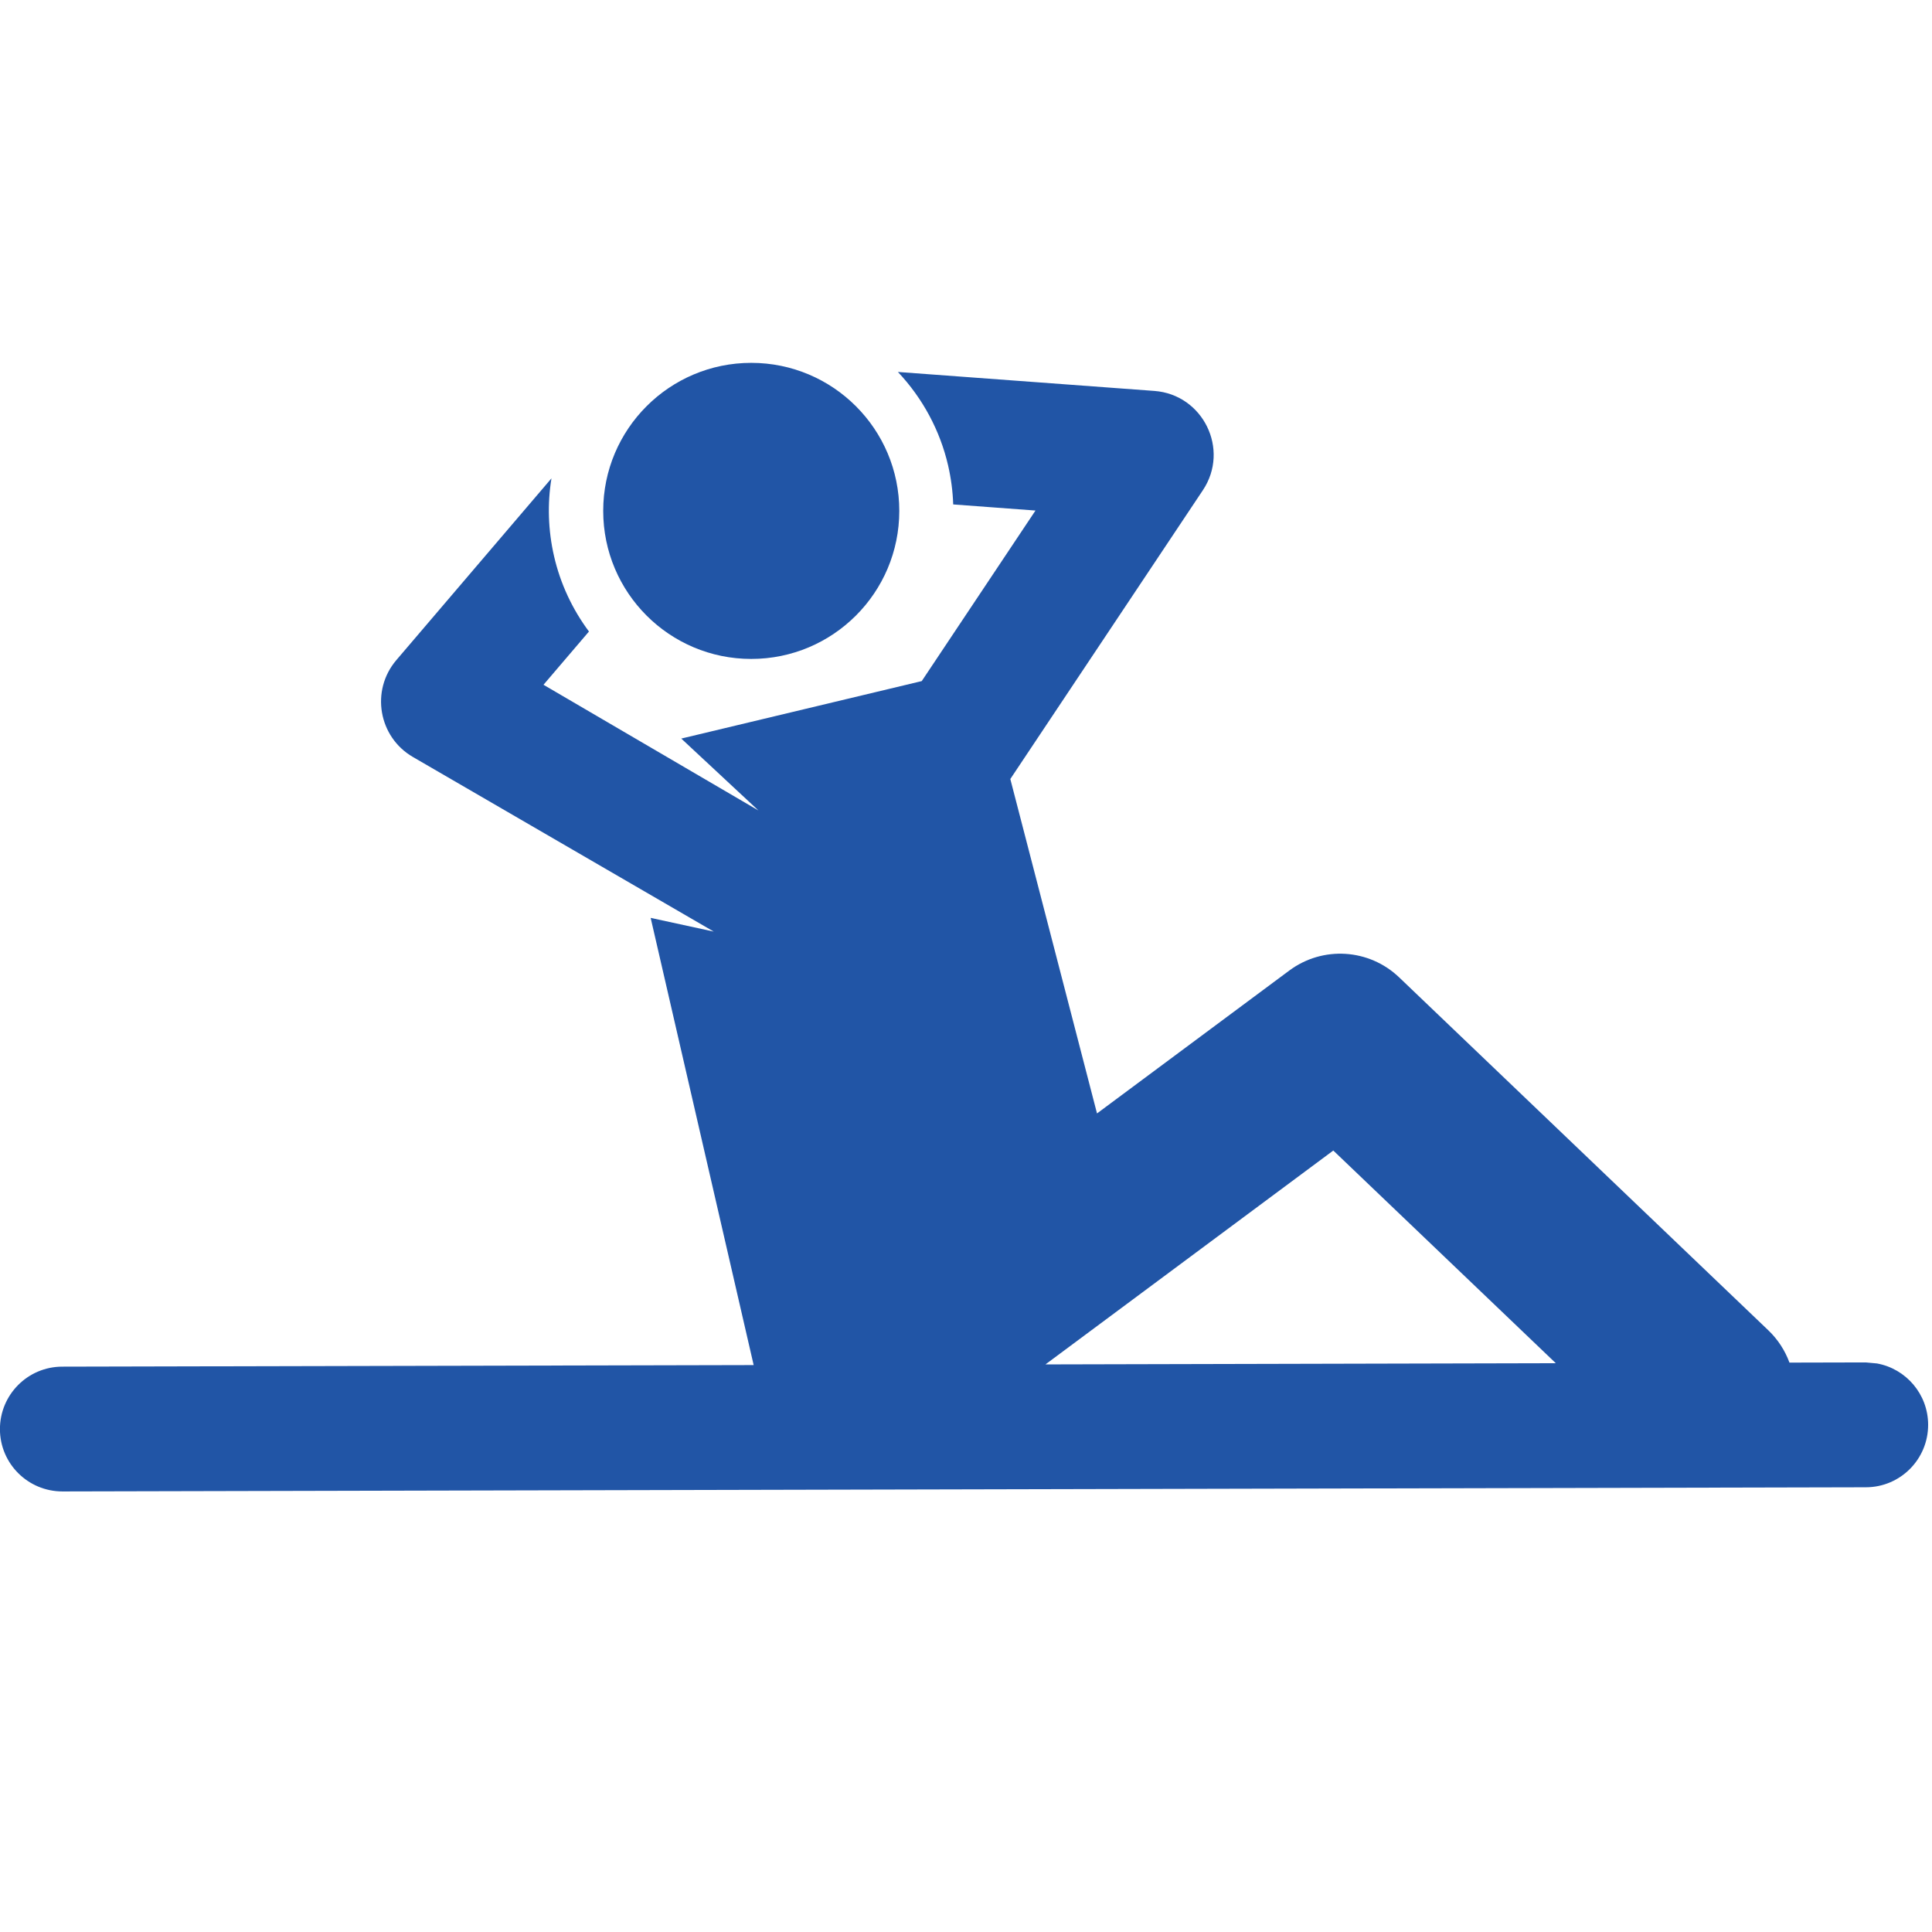 <!-- Generated by IcoMoon.io -->
<svg version="1.1" xmlns="http://www.w3.org/2000/svg" width="32" height="32" viewBox="0 0 32 32">
<title>Exercise</title>
<path fill="#2155a6"  d="M14.874 6.161l4.246 0.314c0.806 0.060 1.254 0.969 0.803 1.645v0l-3.189 4.783 1.436 5.539 3.185-2.367c0.553-0.411 1.321-0.363 1.819 0.113v0l6.116 5.847c0.161 0.154 0.277 0.338 0.349 0.534v0l1.262-0.003c0.001 0 0.002 0 0.002 0l0.185 0.017c0.481 0.087 0.847 0.508 0.848 1.015 0.001 0.571-0.46 1.035-1.031 1.036v0l-29.87 0.069c-0.572 0-1.035-0.461-1.036-1.031s0.46-1.035 1.031-1.036v0l11.453-0.026-1.706-7.407 1.045 0.227-4.983-2.892c-0.571-0.331-0.704-1.101-0.274-1.605v0l2.569-3.010c-0.069 0.423-0.056 0.86 0.043 1.29 0.104 0.453 0.303 0.878 0.578 1.247v0l-0.753 0.882 3.56 2.082-1.278-1.191 3.983-0.952 1.884-2.825-1.363-0.101c-0.007-0.215-0.035-0.43-0.084-0.644-0.134-0.582-0.424-1.118-0.831-1.549v0zM22.084 19.056l-4.768 3.543 8.453-0.020-3.686-3.523zM12.443 6.010c1.354 0 2.452 1.098 2.452 2.452s-1.098 2.452-2.452 2.452c-1.354 0-2.452-1.098-2.452-2.452s1.098-2.452 2.452-2.452z"></path>
</svg>
